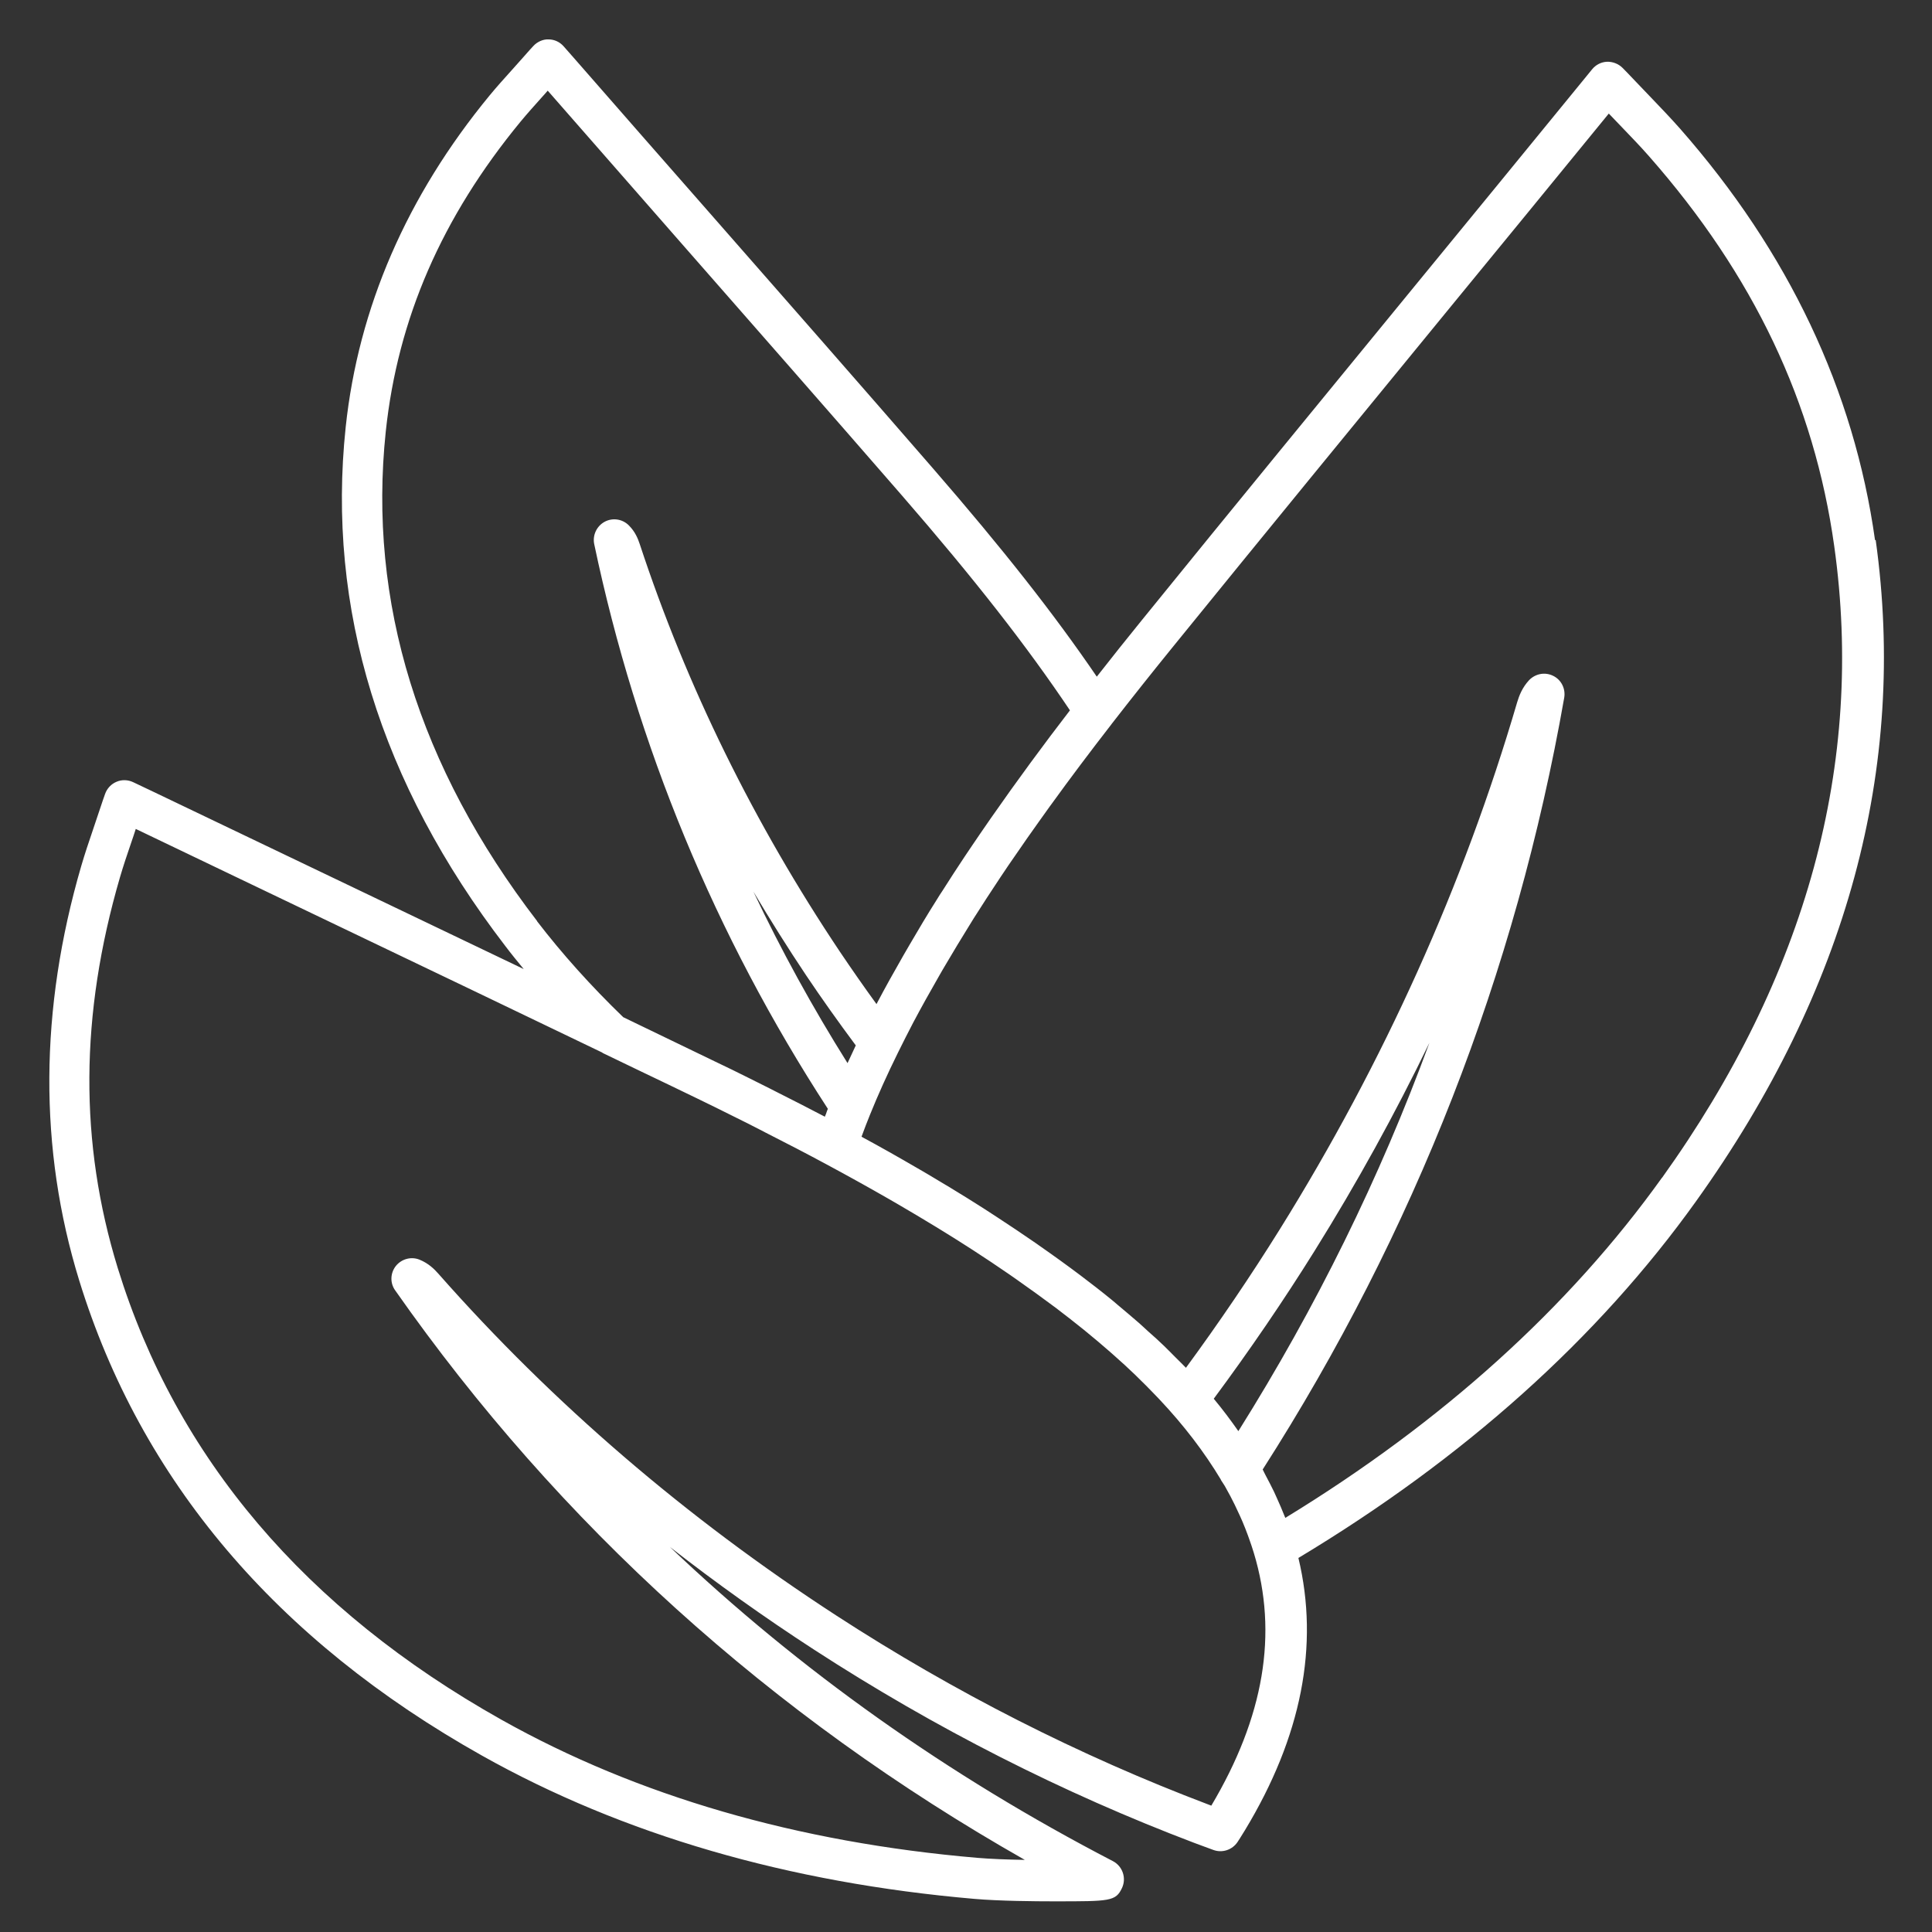 <?xml version="1.0" encoding="UTF-8"?>
<svg xmlns="http://www.w3.org/2000/svg" version="1.1" width="85" height="85"><rect width="100%" height="100%" fill="#333333" stroke="none"/><svg id="Ebene_1" viewBox="0 0 141.73 141.73" x="0" y="0" width="85" height="85"><defs><style>.cls-1{fill:#fff;}</style></defs><path class="cls-1" d="M137.55,39.62c-1.54-10.98-6.35-21.14-14.31-30.19-.68-.77-1.4-1.52-2.09-2.24-.37-.39-.74-.77-1.11-1.16-.39-.42-1.01-1.05-1.01-1.05-.3-.3-.72-.46-1.14-.45-.43.02-.82.22-1.09.55l-1.07,1.31c-3.95,4.84-7.91,9.67-11.87,14.5-6.6,8.06-13.44,16.39-20.1,24.61-1.08,1.33-2.19,2.72-3.3,4.14-3.12-4.58-6.89-9.37-12.01-15.27-5.44-6.27-10.92-12.51-16.4-18.76-3.28-3.73-6.55-7.47-9.82-11.21l-.88-1c-.28-.32-.68-.51-1.11-.51-.39-.02-.83.17-1.12.49,0,0-.48.52-.77.86-.28.31-.55.62-.83.93-.55.61-1.09,1.21-1.61,1.84-6.07,7.38-9.62,15.57-10.55,24.32-1.41,13.3,2.53,26.11,11.71,38.07.43.57.89,1.13,1.35,1.69-3.96-1.9-7.92-3.79-11.8-5.65-5.15-2.47-10.31-4.93-15.46-7.4l-1.39-.66c-.38-.18-.83-.2-1.22-.03-.39.16-.7.49-.84.89,0,0-.27.76-.43,1.26-.15.46-.31.92-.46,1.37-.3.88-.6,1.77-.86,2.66-3.07,10.53-3.12,20.76-.15,30.4,4.52,14.66,14.46,26.39,29.55,34.86,10.33,5.8,22.48,9.33,36.12,10.51,1.84.16,4.52.18,5.75.18h.17c4.03,0,4.45,0,4.91-.98.34-.73.04-1.6-.67-1.97-12.12-6.29-22.99-14-32.5-23.05,3.4,2.65,6.93,5.17,10.6,7.55,8.83,5.73,18.21,10.5,27.89,14.17.39.15,1.38.51,1.38.51.65.24,1.39,0,1.78-.59,0,0,.27-.41.54-.86,4.15-6.86,5.46-13.55,3.92-19.97,12.16-7.31,21.98-16.11,29.18-26.18,11.07-15.47,15.5-31.79,13.17-48.49ZM39.41,67.58c-8.7-11.33-12.43-23.42-11.11-35.93.88-8.27,4.11-15.71,9.89-22.73.49-.59,1-1.16,1.52-1.74.16-.18.32-.35.47-.53,3.19,3.65,6.39,7.29,9.58,10.94,5.47,6.24,10.95,12.48,16.39,18.74,5.34,6.15,9.18,11.07,12.34,15.78-1.94,2.52-3.89,5.17-5.8,7.91-.27.39-.54.78-.8,1.16-.38.55-.75,1.11-1.13,1.67-.56.84-1.09,1.66-1.61,2.48-.14.21-.28.42-.41.64-.71,1.12-1.37,2.23-2.01,3.33-.16.27-.31.54-.47.81-.67,1.17-1.32,2.33-1.93,3.49-.01.02-.02.04-.03.06-.93-1.28-1.82-2.56-2.67-3.82-6.32-9.44-11.27-19.51-14.7-29.93-.13-.39-.33-.9-.8-1.37-.47-.47-1.19-.58-1.78-.26-.58.32-.89.98-.76,1.63,3.11,14.79,8.87,28.72,17.14,41.43-.05.12-.09.24-.13.36-.03.07-.06.15-.09.22-1.2-.63-2.38-1.23-3.55-1.82-.16-.08-.32-.16-.49-.25-.51-.26-1.02-.51-1.52-.76-.82-.41-1.65-.82-2.52-1.23-2.23-1.08-4.47-2.16-6.71-3.24-2.35-2.27-4.48-4.64-6.33-7.05ZM62.18,78c-2.56-4.08-4.87-8.28-6.91-12.59,1.23,2.07,2.51,4.11,3.86,6.13,1.14,1.7,2.37,3.43,3.65,5.15-.21.44-.41.88-.61,1.31ZM88.86,132.46c-.08-.03-.15-.06-.21-.08-9.48-3.59-18.67-8.26-27.32-13.88-10.99-7.14-20.8-15.57-29.17-25.06-.3-.34-.72-.76-1.38-1.03-.61-.25-1.32-.06-1.74.46-.41.52-.44,1.25-.05,1.79,12.04,17.18,27.57,31.21,46.19,41.78-1.28-.02-2.54-.07-3.48-.15-13.21-1.13-24.95-4.54-34.91-10.13-14.39-8.08-23.86-19.23-28.15-33.13-2.83-9.2-2.78-18.58.16-28.67.25-.85.53-1.69.82-2.53.12-.34.23-.68.34-1.02,5.1,2.45,10.21,4.89,15.32,7.34,6.2,2.97,12.56,6.01,18.89,9.06.02.01.04.04.07.05l2.7,1.3c1.4.67,2.8,1.34,4.2,2.02.85.41,1.72.84,2.6,1.28.77.38,1.53.76,2.26,1.14.05.03.1.05.15.08,1.56.79,3.04,1.56,4.47,2.33,1.6.86,3.13,1.71,4.61,2.56.23.13.46.27.69.4.91.53,1.8,1.06,2.67,1.59.57.35,1.14.7,1.71,1.06.36.23.73.46,1.08.69.89.58,1.77,1.16,2.65,1.77.18.12.35.25.53.37.97.68,1.94,1.38,2.89,2.09.68.52,1.34,1.03,1.97,1.54.09.07.18.14.27.22.6.49,1.18.98,1.74,1.47.09.08.18.16.26.23.56.49,1.1.99,1.61,1.48.04.04.08.08.12.12.47.45.92.91,1.35,1.36.09.09.17.18.26.27,1.84,1.95,3.32,3.9,4.53,5.91,0,0,0,.01,0,.02l.18.28c.06.09.12.18.17.28.24.42.46.84.67,1.27.13.27.25.54.38.81.06.14.13.29.19.43.14.33.27.66.39.99.03.08.06.16.09.25.13.35.24.7.35,1.05,1.79,5.92.75,12.04-3.13,18.56ZM90.84,104.98c-.56-.8-1.15-1.59-1.8-2.37,2.64-3.56,5.13-7.21,7.4-10.85,3.1-4.97,5.91-10.07,8.42-15.26-3.63,9.9-8.32,19.41-14.01,28.48ZM121.94,86.37c-6.84,9.56-16.14,17.95-27.65,24.98-.02-.06-.06-.13-.08-.19-.16-.41-.34-.82-.52-1.22-.08-.17-.15-.34-.23-.51-.19-.4-.4-.79-.61-1.19-.08-.14-.14-.29-.22-.44,11.14-17.4,18.58-36.44,22.12-56.62.11-.65-.21-1.31-.81-1.6-.6-.3-1.31-.16-1.77.32-.51.55-.73,1.15-.87,1.61-3.92,13.39-9.78,26.41-17.42,38.68-2.12,3.4-4.43,6.81-6.88,10.15-.25-.26-.52-.52-.77-.77-.28-.28-.54-.55-.83-.83-.37-.36-.77-.72-1.17-1.07-.23-.21-.45-.42-.69-.63-.49-.43-1.01-.86-1.53-1.3-.17-.14-.33-.29-.51-.43-.71-.58-1.46-1.16-2.24-1.75-.97-.73-1.98-1.46-3.03-2.19-.13-.09-.26-.19-.4-.28-.87-.6-1.78-1.21-2.7-1.81-.33-.22-.67-.44-1-.65-.77-.49-1.57-.99-2.38-1.48-.56-.34-1.11-.67-1.67-1-.28-.17-.57-.33-.86-.5-1.34-.78-2.68-1.54-4.02-2.26.2-.55.41-1.09.62-1.61,0,0,0,0,0,0,.59-1.46,1.27-2.97,2.05-4.55,0,0,0,0,.01-.02.36-.72.72-1.45,1.1-2.17.61-1.15,1.24-2.28,1.89-3.41.16-.29.33-.57.5-.86.57-.97,1.15-1.93,1.74-2.88.11-.18.21-.35.32-.52.64-1.01,1.29-2.01,1.95-3,.39-.59.8-1.19,1.22-1.79.25-.37.51-.73.76-1.1.54-.76,1.08-1.53,1.65-2.32.05-.06.09-.13.14-.19,1.36-1.88,2.81-3.81,4.37-5.82,0-.01.01-.02.02-.03,1.53-1.97,3.05-3.88,4.52-5.69,6.66-8.21,13.49-16.54,20.09-24.6,3.96-4.83,7.92-9.66,11.87-14.5.31.33.63.66.95.99.67.7,1.37,1.42,2,2.14,7.67,8.72,12.12,18.08,13.59,28.62,2.23,15.91-2.02,31.5-12.64,46.33Z"/></svg></svg>
